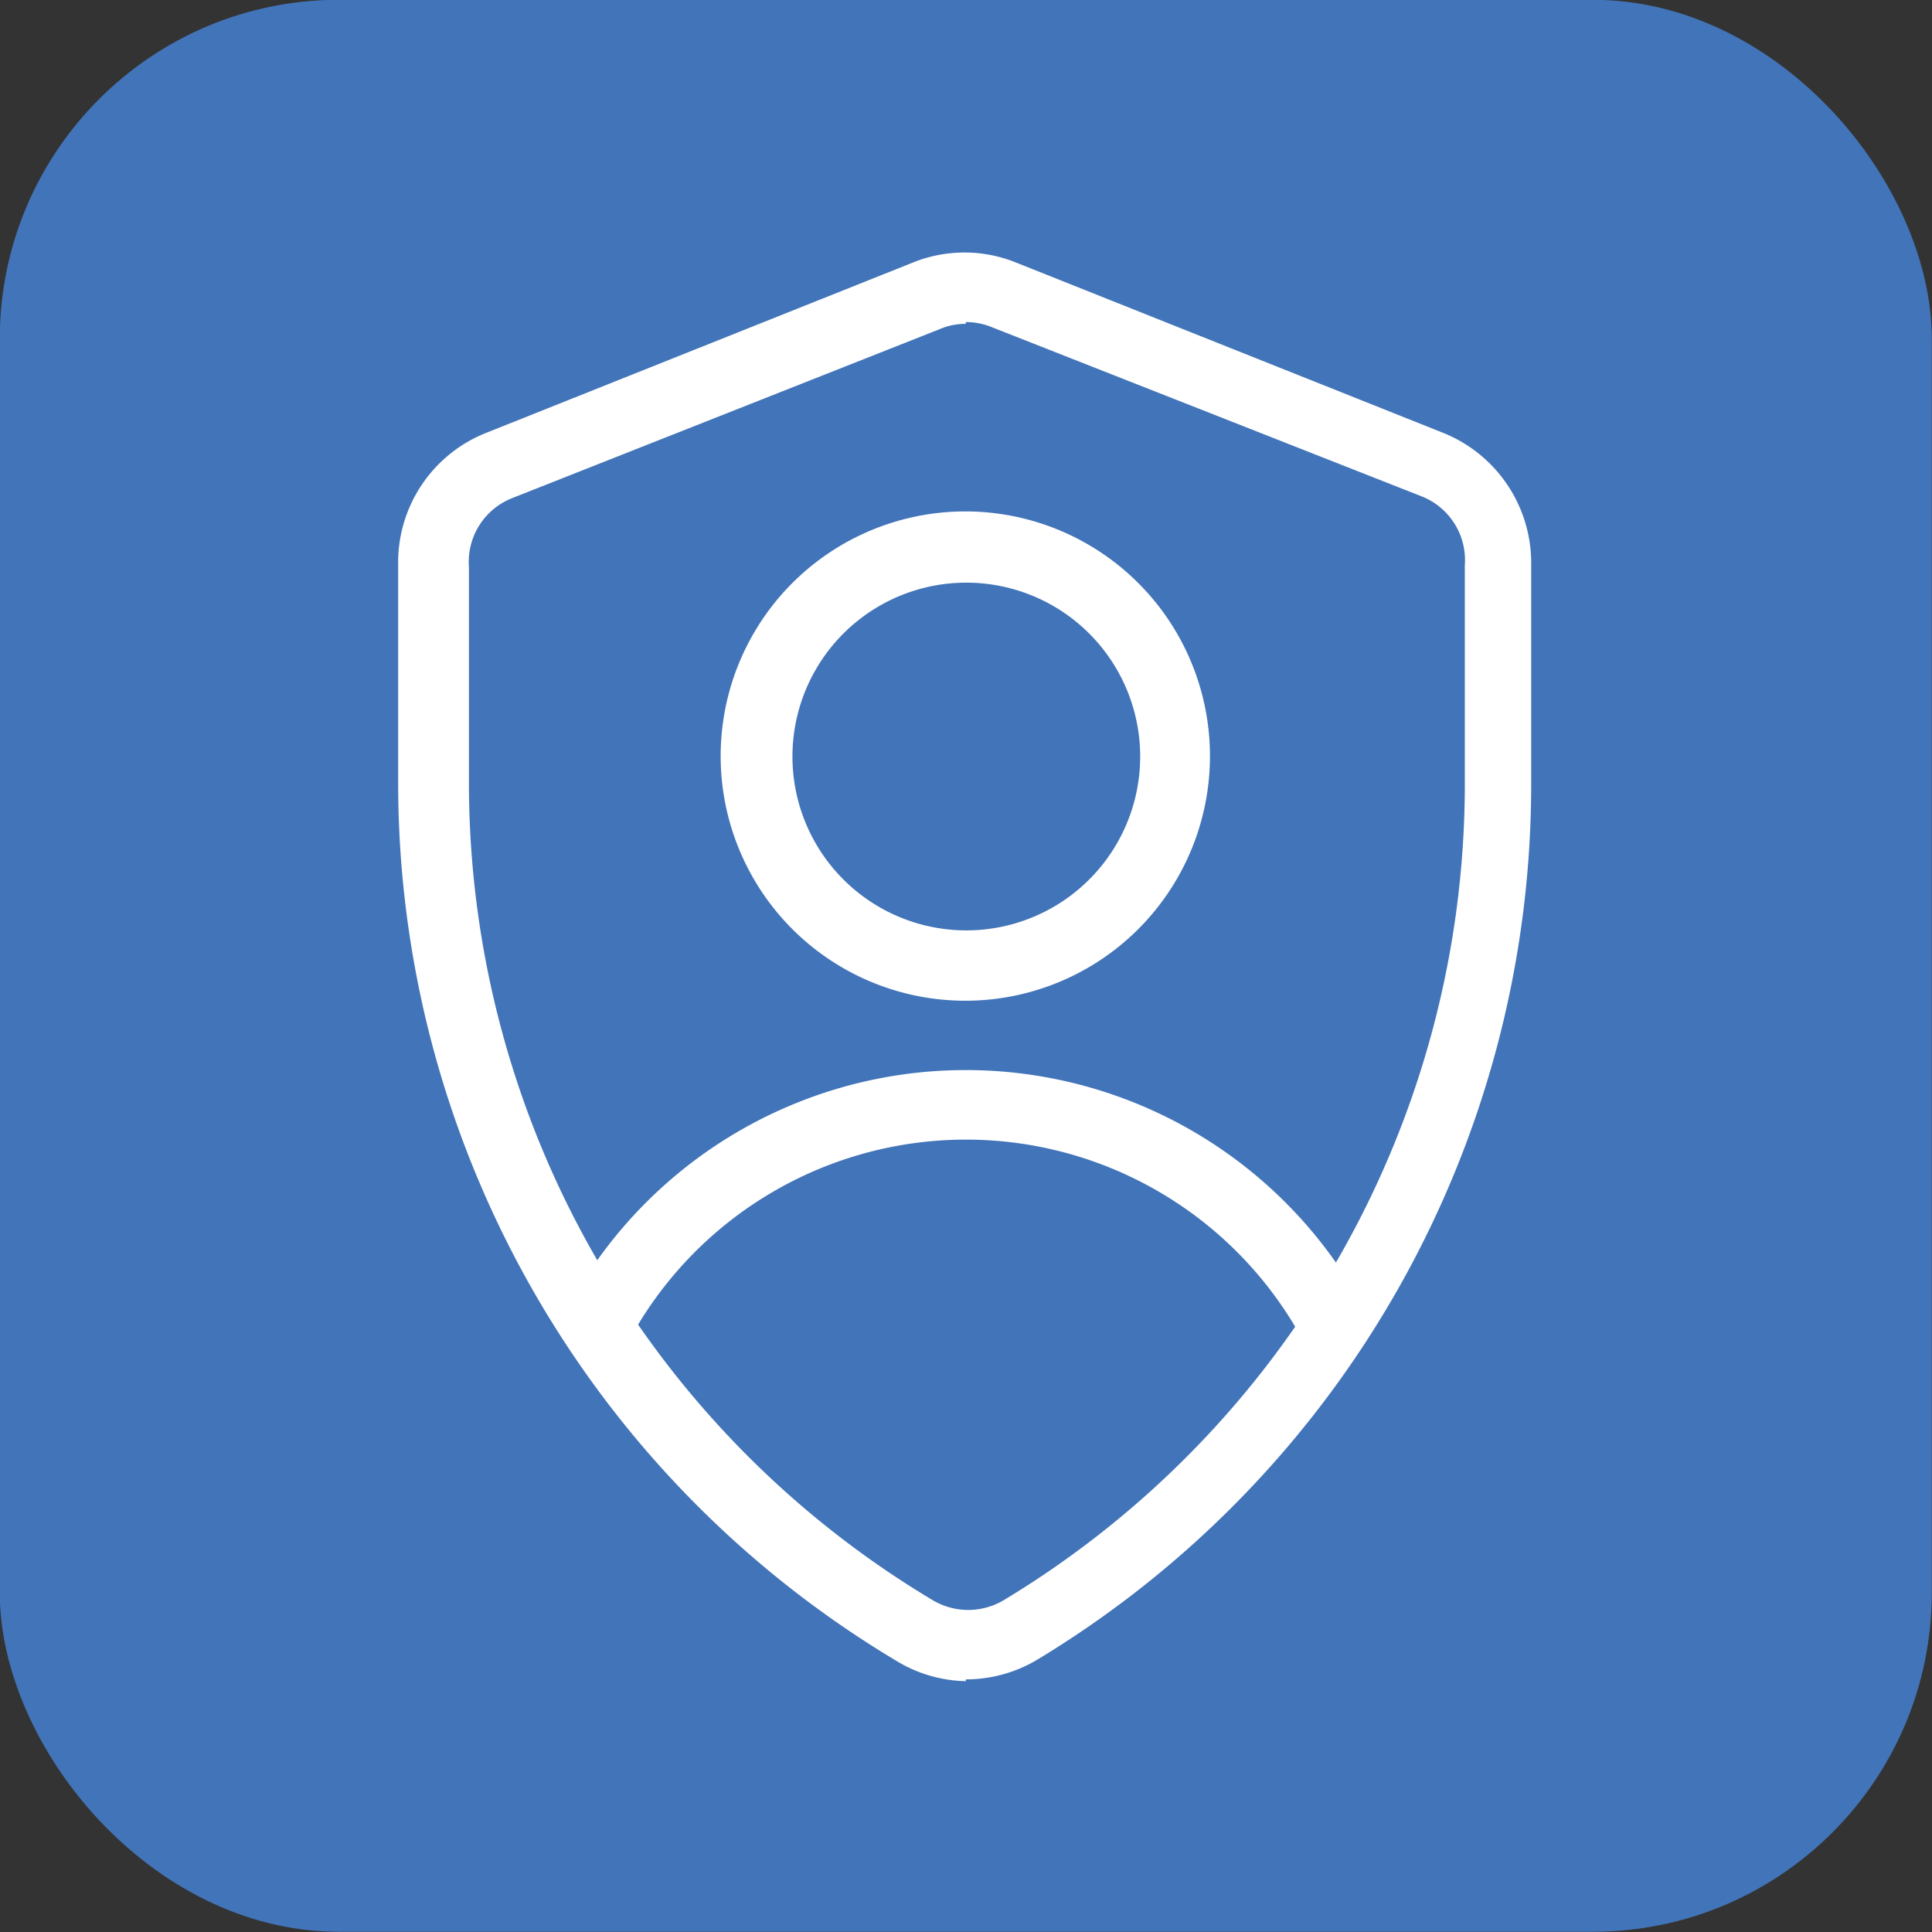<svg xmlns="http://www.w3.org/2000/svg" viewBox="0 0 43.67 43.67"><rect x="0" y="0" width="43.67" height="43.67" fill="#333333" stroke="none"/><defs><style>.cls-1{fill:#4274b9;stroke:#4274b9;stroke-miterlimit:10;stroke-width:1.15px;}.cls-2{fill:#fff;}</style></defs><g id="Layer_2" data-name="Layer 2"><g id="Layer_1-2" data-name="Layer 1"><rect class="cls-1" x="0.57" y="0.57" width="42.52" height="42.52" rx="7.09"/><path class="cls-2" d="M21.83,38a3.12,3.12,0,0,1-1.57-.46A23.11,23.11,0,0,1,9,17.78v-5a3.15,3.15,0,0,1,2-3l9.62-3.84h0a3.11,3.11,0,0,1,2.36,0l9.63,3.84h0a3.17,3.17,0,0,1,2,3v5h0A23.11,23.11,0,0,1,23.47,37.5a3.15,3.15,0,0,1-1.64.46Zm0-30.68a1.48,1.48,0,0,0-.59.12L11.6,11.25a1.55,1.55,0,0,0-1,1.57v5A21.52,21.52,0,0,0,21.05,36.15a1.57,1.57,0,0,0,1.67,0A21.54,21.54,0,0,0,33.11,17.78v-5a1.55,1.55,0,0,0-1-1.57L22.43,7.4a1.53,1.53,0,0,0-.6-.12Z"/><path class="cls-2" d="M21.83,22.62A5.53,5.53,0,1,1,25.73,21a5.53,5.53,0,0,1-3.9,1.62Zm0-9.45a3.93,3.93,0,1,0,2.79,1.15,3.93,3.93,0,0,0-2.79-1.15Z"/><path class="cls-2" d="M29.49,30.37a8.66,8.66,0,0,0-15.31,0l-1.39-.73a10.22,10.22,0,0,1,18.08,0Z"/></g></g></svg>